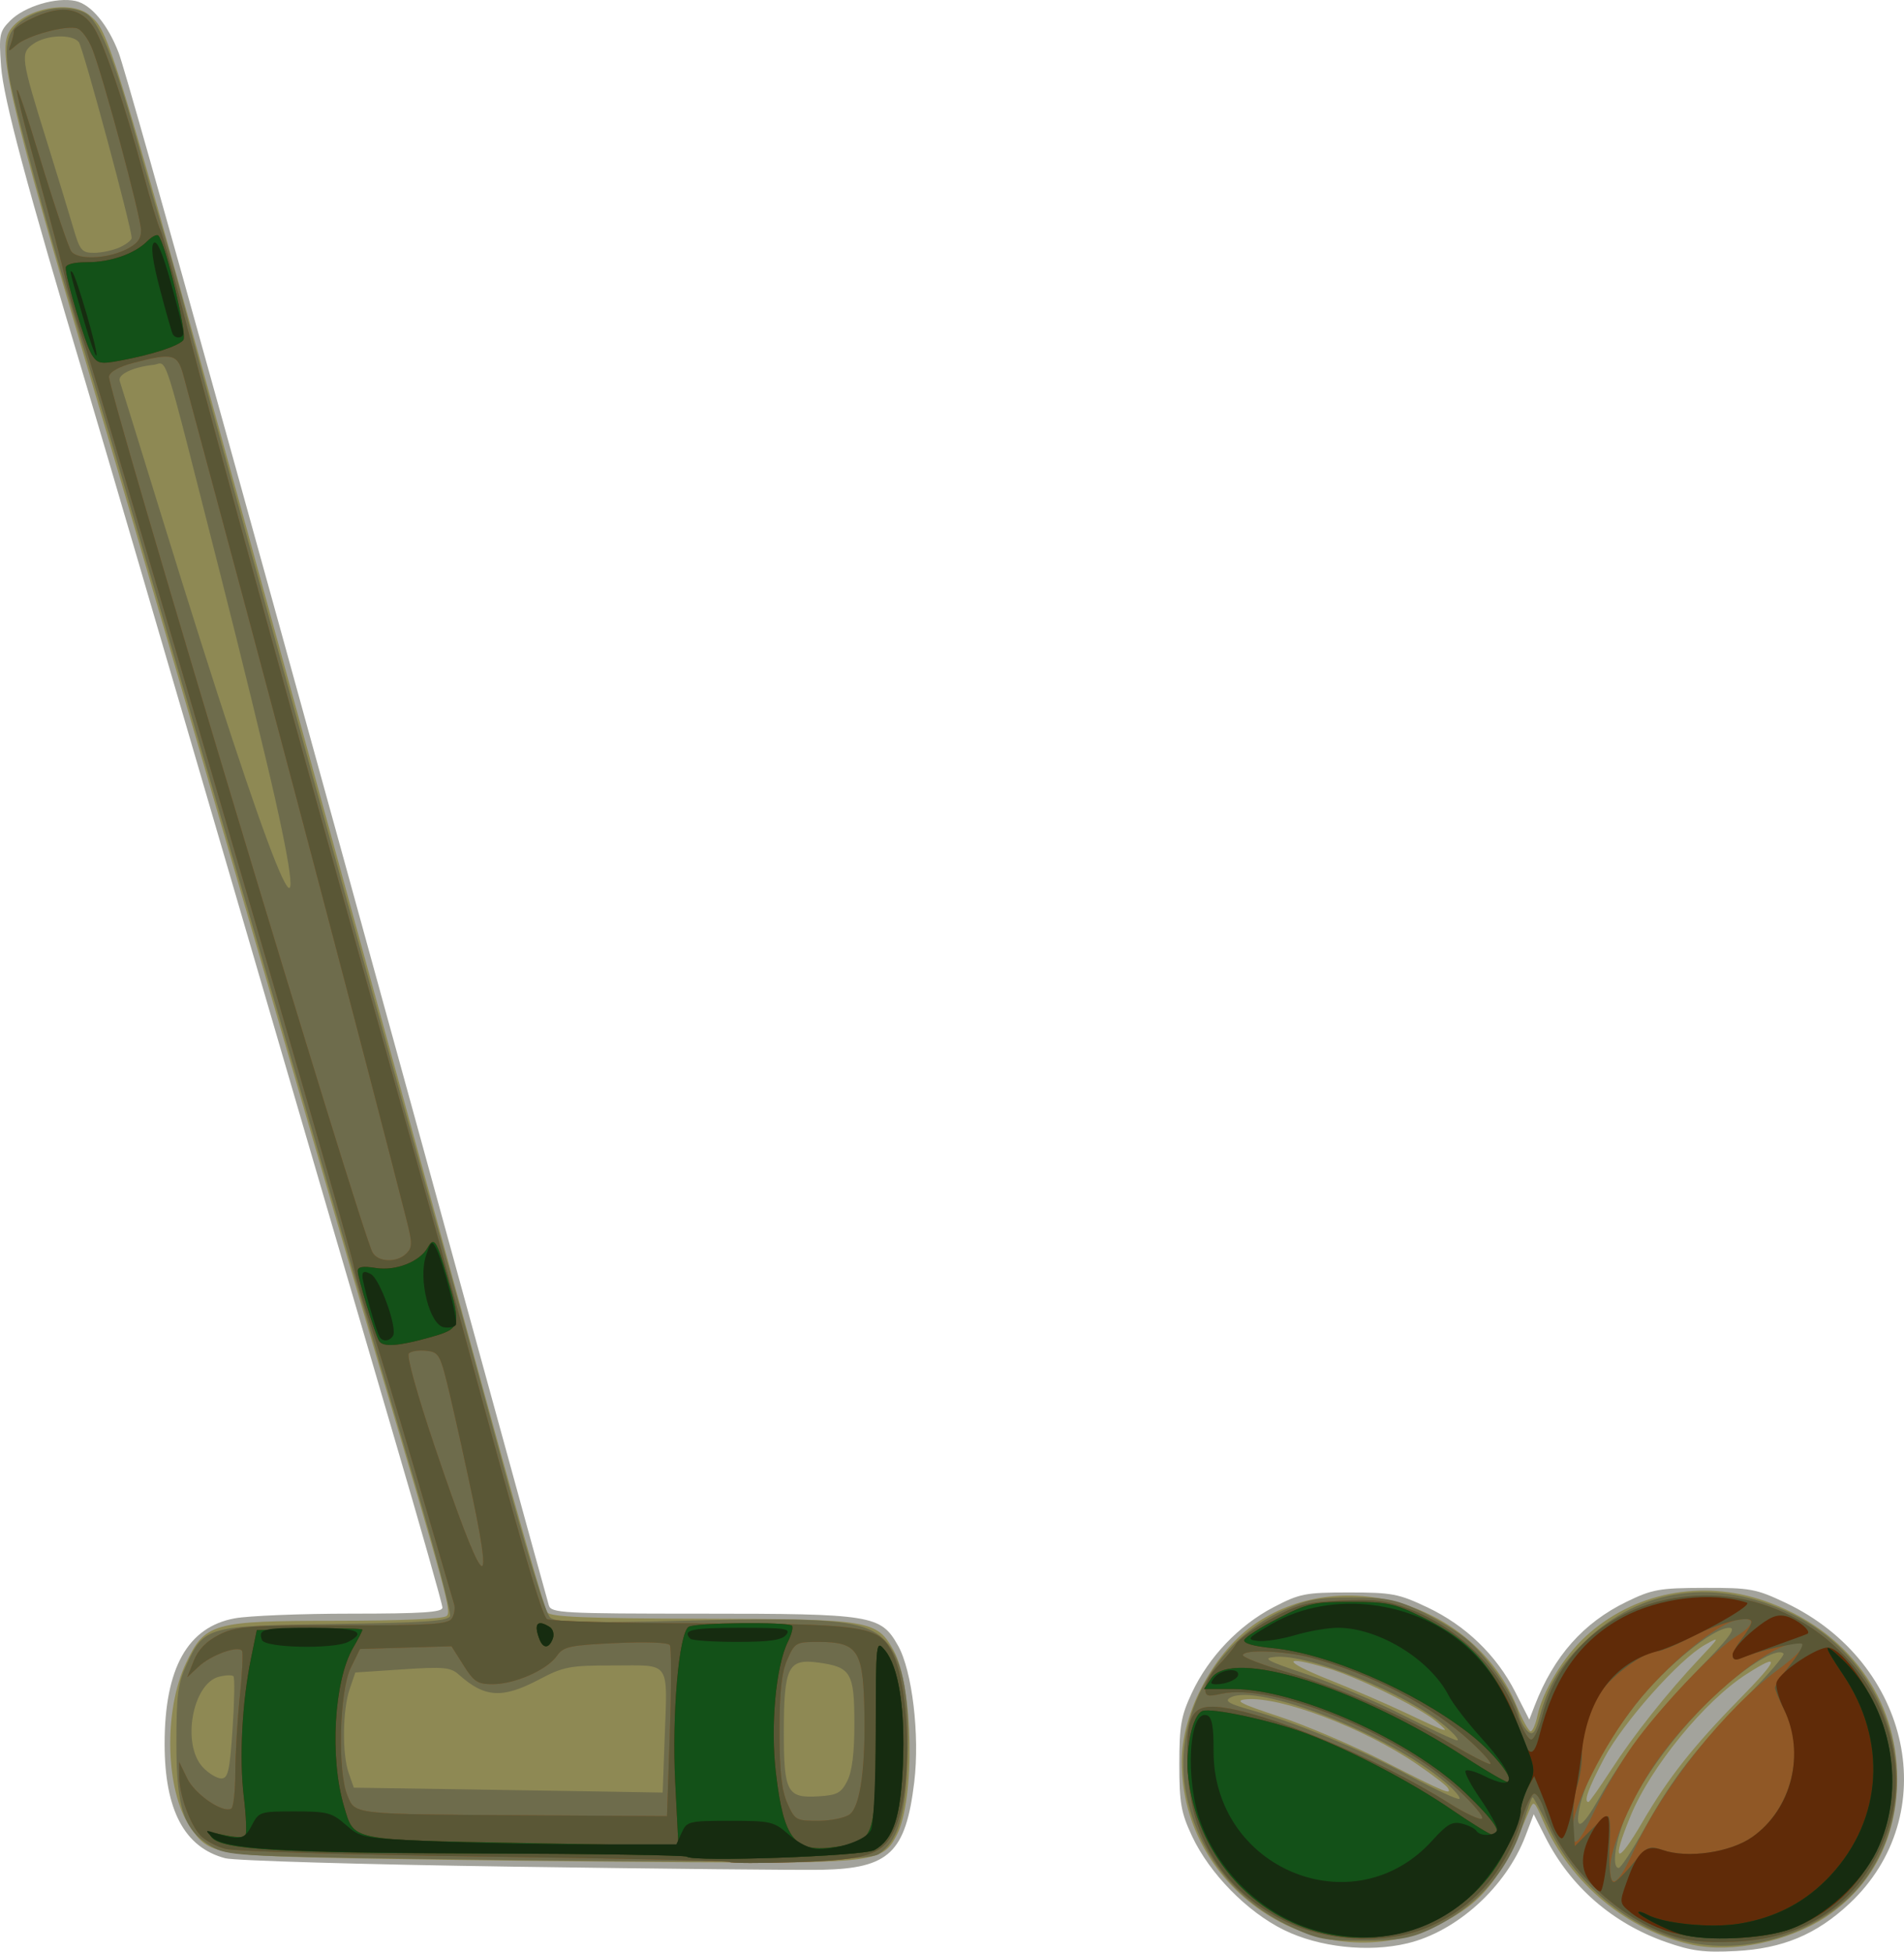 <?xml version="1.0" encoding="UTF-8" standalone="no"?>
<!-- Created with Inkscape (http://www.inkscape.org/) -->

<svg
   xmlns:dc="http://purl.org/dc/elements/1.1/"
   xmlns:cc="http://creativecommons.org/ns#"
   xmlns:rdf="http://www.w3.org/1999/02/22-rdf-syntax-ns#"
   xmlns:svg="http://www.w3.org/2000/svg"
   xmlns="http://www.w3.org/2000/svg"
   xmlns:sodipodi="http://sodipodi.sourceforge.net/DTD/sodipodi-0.dtd"
   xmlns:inkscape="http://www.inkscape.org/namespaces/inkscape"
   width="404.358"
   height="414.469"
   id="svg2"
   version="1.1"
   inkscape:version="0.47 r22583"
   sodipodi:docname="New document 1">
  <title
     id="title2848">Croquet Stroke</title>
  <defs
     id="defs4">
    <inkscape:perspective
       sodipodi:type="inkscape:persp3d"
       inkscape:vp_x="0 : 526.18109 : 1"
       inkscape:vp_y="0 : 1000 : 0"
       inkscape:vp_z="744.09448 : 526.18109 : 1"
       inkscape:persp3d-origin="372.04724 : 350.78739 : 1"
       id="perspective10" />
    <inkscape:perspective
       id="perspective2824"
       inkscape:persp3d-origin="0.5 : 0.33333333 : 1"
       inkscape:vp_z="1 : 0.5 : 1"
       inkscape:vp_y="0 : 1000 : 0"
       inkscape:vp_x="0 : 0.5 : 1"
       sodipodi:type="inkscape:persp3d" />
  </defs>
  <sodipodi:namedview
     id="base"
     pagecolor="#ffffff"
     bordercolor="#666666"
     borderopacity="1.0"
     inkscape:pageopacity="0.0"
     inkscape:pageshadow="2"
     inkscape:zoom="0.7"
     inkscape:cx="527.10161"
     inkscape:cy="157.34889"
     inkscape:document-units="px"
     inkscape:current-layer="layer1"
     showgrid="false"
     inkscape:window-width="1280"
     inkscape:window-height="753"
     inkscape:window-x="-4"
     inkscape:window-y="-4"
     inkscape:window-maximized="1" />
  <g
     inkscape:label="Layer 1"
     inkscape:groupmode="layer"
     id="layer1"
     transform="translate(152.102,-275.242)">
    <g
       id="g2830">
      <path
         style="fill:#a3a39c"
         d="m 201.713,687.683 c -11.316,-3.969 -20.264,-11.736 -25.579,-22.201 l -2.515,-4.951 -1.746,4.599 c -4.102,10.805 -14.515,20.284 -25.066,22.815 -8.288,1.988 -18.746,0.856 -26.26,-2.843 -7.811,-3.845 -15.778,-11.984 -19.495,-19.916 -2.335,-4.982 -2.696,-7.024 -2.696,-15.253 0,-8.197 0.365,-10.278 2.66,-15.175 3.568,-7.611 9.973,-14.336 17.303,-18.166 5.599,-2.926 6.761,-3.155 16.037,-3.157 9.162,-0.002 10.562,0.264 16.701,3.172 8.117,3.846 14.667,10.162 18.651,17.99 l 2.971,5.836 1.153,-2.985 c 4.057,-10.501 10.326,-17.581 19.524,-22.048 5.445,-2.644 6.971,-2.916 16.5,-2.941 9.768,-0.025 10.971,0.197 17.259,3.175 26.724,12.659 33.603,45.124 13.537,63.893 -7.017,6.564 -14.169,9.545 -24.14,10.063 -6.711,0.348 -9.332,0.011 -14.799,-1.907 z M -43.143,671.668 c -31.625,-0.458 -59.129,-1.262 -61.119,-1.787 -8.667,-2.284 -12.881,-10.234 -12.881,-24.303 0,-16.065 4.88,-24.8 14.886,-26.649 2.963,-0.547 14.1,-0.995 24.75,-0.995 15.05,0 19.364,-0.285 19.364,-1.278 0,-0.703 -4.688,-17.24 -10.417,-36.75 -5.729,-19.51 -21.506,-73.497 -35.059,-119.972 -13.553,-46.475 -27.063,-92.6 -30.023,-102.5 -12.867,-43.037 -17.734,-61.231 -18.236,-68.169 -0.482,-6.669 -0.343,-7.344 1.993,-9.681 3.001,-3.001 9.773,-5.022 13.837,-4.129 3.287,0.722 6.834,4.981 9.143,10.979 2.016,5.236 32.145,113.879 79.87,288 6.03,22 11.203,40.788 11.495,41.75 0.492,1.619 2.92,1.75 32.444,1.75 36.251,0 38.065,0.296 41.725,6.809 3.004,5.345 4.63,19.05 3.435,28.941 -1.814,15.007 -5.322,18.344 -19.595,18.646 -4.462,0.094 -33.987,-0.204 -65.612,-0.662 z"
         id="path2846" />
      <path
         style="fill:#8e8954"
         d="m 207.357,688.273 c -13.792,-2.955 -25.918,-12.985 -31.701,-26.218 -1.985,-4.544 -2.037,-4.58 -3.063,-2.122 -6.242,14.959 -9.842,19.449 -19.335,24.123 -24.658,12.139 -54.401,-6.828 -54.401,-34.691 0,-10.605 7.02,-23.594 15.955,-29.521 18.851,-12.506 46.301,-3.723 55.159,17.65 1.24,2.992 2.586,5.439 2.991,5.439 0.405,0 1.046,-1.462 1.423,-3.25 1.114,-5.271 5.515,-12.534 10.227,-16.878 10.149,-9.355 24.646,-12.242 38.046,-7.578 17.461,6.078 28.258,20.645 28.158,37.991 -0.072,12.421 -5.415,22.692 -15.156,29.13 -7.899,5.22 -19.882,7.729 -28.302,5.925 z m -10.576,-26.209 c 5.384,-9.219 10.741,-16.003 20.435,-25.88 8.521,-8.682 8.943,-10.116 1.587,-5.399 -8.895,5.703 -20.336,19.7 -24.625,30.125 -4.177,10.152 -2.965,10.689 2.604,1.154 z m -6.791,-10.86 c 4.891,-7.537 11.877,-16.344 18.765,-23.658 4.45,-4.725 4.491,-4.825 1.246,-3 -5.499,3.092 -17.467,16.573 -21.461,24.174 -3.333,6.343 -4.361,9.214 -3.299,9.214 0.21,0 2.348,-3.028 4.75,-6.729 z m -34.636,3.725 c -0.342,-0.553 -3.333,-2.846 -6.647,-5.097 -11.376,-7.725 -29.018,-14.402 -36.208,-13.704 -2.542,0.247 -1.189,0.946 7.088,3.662 5.627,1.846 15.752,6.18 22.5,9.631 12.81,6.551 14.292,7.166 13.267,5.508 z m -2.497,-14.142 c -3.586,-2.985 -16.586,-9.356 -22.939,-11.242 -9.74,-2.892 -9.774,-1.592 -0.061,2.295 5.225,2.091 12.875,5.405 17,7.366 8.839,4.2 9.29,4.319 6,1.581 z m -225.5,29.193 c -34.116,-0.601 -35.053,-0.765 -39.155,-6.858 -5.173,-7.685 -5.579,-24.592 -0.83,-34.628 4.074,-8.612 5.562,-9.031 32.185,-9.047 13.652,-0.008 22.59,-0.404 23.214,-1.027 1.01,-1.01 0.227,-3.901 -14.894,-54.986 -3.256,-11 -15.671,-53.525 -27.589,-94.5 -11.918,-40.975 -24.332,-83.5 -27.588,-94.5 -22.34,-75.491 -25.385,-87.75 -22.938,-92.322 2.672,-4.992 13.225,-7.16 17.265,-3.546 4.41,3.944 4.015,2.607 47.828,161.868 14.374,52.25 31.122,113.225 37.219,135.5 6.096,22.275 11.522,41.062 12.056,41.75 0.739,0.95 8.558,1.268 32.6,1.326 36.117,0.087 37.351,0.29 40.939,6.727 4.19,7.518 4.615,31.603 0.692,39.189 -3.01,5.821 -4.598,6.029 -44.222,5.803 -19.68,-0.112 -49.732,-0.45 -66.782,-0.75 z"
         id="path2844" />
      <path
         style="fill:#6e6c4c"
         d="m 207.638,687.944 c -12.547,-2.223 -24.754,-11.882 -30.661,-24.261 -1.772,-3.712 -3.391,-6.75 -3.599,-6.75 -0.208,0 -1.067,2.371 -1.91,5.27 -2.973,10.226 -10.155,18.361 -20.28,22.972 -3.812,1.736 -6.726,2.204 -13.829,2.224 -8.003,0.022 -9.72,-0.316 -15.503,-3.052 -11.588,-5.483 -19.416,-15.393 -21.986,-27.833 -3.217,-15.573 5.497,-32.426 20.255,-39.17 5.286,-2.416 7.527,-2.85 14.734,-2.858 7.155,-0.008 9.424,0.42 14.336,2.703 3.21,1.492 7.658,4.155 9.884,5.919 4.319,3.42 10.256,11.889 11.327,16.157 0.357,1.423 1.254,3.089 1.993,3.702 1.071,0.889 1.579,0.239 2.506,-3.203 1.792,-6.655 4.353,-10.907 9.623,-15.976 11.834,-11.383 27.713,-13.546 43.64,-5.944 21.148,10.093 29.108,36.531 16.658,55.327 -7.294,11.012 -23.063,17.277 -37.187,14.775 z m -10.488,-24.397 c 5.888,-10.574 10.745,-16.851 21.536,-27.832 4.712,-4.795 8.302,-8.984 7.978,-9.309 -1.432,-1.432 -8.592,3.083 -15.488,9.766 -8.25,7.996 -15.543,18.216 -18.44,25.84 -1.954,5.142 -2.468,9.922 -1.067,9.922 0.446,0 2.913,-3.774 5.481,-8.386 z m -9.634,-6.415 c 5.375,-9.415 11.891,-17.896 20.704,-26.948 6.944,-7.132 8.531,-9.25 6.931,-9.25 -3.449,0 -13.662,8.338 -19.761,16.132 -6.498,8.305 -11.032,16.675 -12.091,22.324 -0.923,4.919 0.578,4.115 4.216,-2.258 z m -32.659,-3.368 c -11.985,-10.185 -39.943,-21.2 -45.671,-17.995 -1.29,0.722 -0.349,1.294 4.258,2.589 9.858,2.77 23.38,8.372 33.912,14.05 5.489,2.959 10.21,5.144 10.491,4.855 0.281,-0.289 -1.065,-1.863 -2.99,-3.499 z m 0.041,-11.869 c -8.044,-6.876 -29.077,-15.465 -36.197,-14.782 -2.854,0.274 -1.893,0.806 6.646,3.679 5.49,1.848 14.713,5.762 20.496,8.698 5.783,2.937 10.964,5.344 11.514,5.35 0.55,0.006 -0.557,-1.32 -2.459,-2.946 z m -218.541,28.116 c -37.788,-0.546 -40.194,-0.69 -43.5,-2.606 -5.92,-3.43 -7.5,-8.06 -7.5,-21.972 0,-10.181 0.327,-12.707 2.156,-16.666 3.758,-8.13 4.34,-8.289 31.603,-8.65 18.734,-0.248 23.964,-0.602 24.366,-1.649 0.281,-0.733 -3.188,-13.866 -7.71,-29.184 -4.522,-15.318 -9.779,-33.251 -11.683,-39.85 -5.431,-18.829 -49.083,-168.746 -52.702,-181 -1.787,-6.05 -5.074,-17.075 -7.304,-24.5 -6.716,-22.364 -13.239,-46.439 -14.264,-52.649 -0.668,-4.045 -0.628,-6.678 0.128,-8.531 1.929,-4.723 11.062,-7.415 16.068,-4.735 2.864,1.533 6.034,9.29 10.833,26.509 2.285,8.198 5.005,17.606 6.046,20.906 1.04,3.3 3.285,11.4 4.988,18 3.563,13.805 49.565,180.977 53.936,196 1.6,5.5 7.048,25.3 12.107,44 5.641,20.852 9.823,34.515 10.815,35.332 1.304,1.074 6.843,1.202 28.617,0.661 31.853,-0.792 38.605,-0.096 42.662,4.395 3.729,4.129 5.174,12.148 4.609,25.586 -0.495,11.783 -2.103,16.929 -6.121,19.599 -2.505,1.664 -31.83,1.965 -98.15,1.006 z m 91.492,-16.578 c 1.022,-2.033 1.504,-5.974 1.495,-12.227 -0.015,-10.75 -0.718,-11.931 -7.66,-12.883 -6.412,-0.879 -7.31,0.924 -7.319,14.707 -0.009,12.836 0.694,14.138 7.397,13.702 3.95,-0.257 4.787,-0.711 6.088,-3.298 z m -38.809,-8.75 c 0.611,-16.993 1.455,-15.75 -10.698,-15.75 -9.49,0 -10.721,0.231 -15.985,3 -7.786,4.096 -11.516,3.867 -17,-1.04 -1.756,-1.572 -3.218,-1.709 -12,-1.125 l -10,0.665 -1.194,3.5 c -1.518,4.452 -1.631,13.77 -0.216,17.83 l 1.091,3.128 19.659,0.293 c 10.813,0.161 25.572,0.396 32.799,0.521 l 13.139,0.228 0.404,-11.25 z m -91.746,-2.344 c 0.39,-5.826 0.473,-10.83 0.183,-11.12 -0.29,-0.29 -1.664,-0.241 -3.055,0.108 -5.67,1.423 -7.993,14.392 -3.444,19.234 1.225,1.304 2.988,2.372 3.917,2.372 1.435,0 1.796,-1.596 2.399,-10.594 z m 9.011,-197.556 c -2.016,-8.993 -7.272,-30.526 -11.682,-47.851 -12.616,-49.568 -11.007,-44.547 -14.16,-44.203 -4.352,0.475 -7.604,2.033 -7.139,3.421 0.236,0.705 4.318,13.882 9.071,29.282 23.26,75.363 32.814,99.077 23.909,59.351 z M -126.69,327.773 c 1.401,-0.638 2.547,-1.537 2.547,-1.997 0,-2.207 -10.335,-40.501 -11.225,-41.593 -1.437,-1.762 -6.897,-1.553 -9.641,0.369 -2.821,1.976 -2.684,2.967 2.887,20.823 2.201,7.056 4.704,15.244 5.562,18.194 1.42,4.884 1.817,5.364 4.441,5.364 1.585,0 4.028,-0.522 5.429,-1.161 z"
         id="path2842" />
      <path
         style="fill:#905826"
         d="m 202.16,686.079 c -11.64,-4.098 -22.77,-15.294 -26.291,-26.447 -0.66,-2.091 -1.664,-3.647 -2.231,-3.458 -0.567,0.189 -1.814,2.873 -2.77,5.965 -3.396,10.977 -10.782,19.065 -20.862,22.846 -8.69,3.26 -20.493,2.534 -29.295,-1.802 -12.878,-6.344 -19.987,-17.476 -20.595,-32.25 -0.457,-11.107 0.745,-13.626 6.298,-13.191 9.694,0.76 34.107,10.894 49.189,20.419 3.492,2.206 6.666,3.689 7.053,3.297 0.387,-0.393 -1.896,-3.137 -5.072,-6.099 -12.934,-12.061 -39.531,-22.838 -50.346,-20.399 -2.954,0.666 -3.379,0.514 -3.379,-1.209 0,-1.084 1.238,-3.236 2.75,-4.781 1.512,-1.545 3.236,-3.628 3.83,-4.627 0.594,-1 3.948,-3.391 7.454,-5.315 5.579,-3.061 7.44,-3.547 14.92,-3.892 7.004,-0.323 9.589,-7.4e-4 14.328,1.786 10.61,4 19.454,12.816 23.141,23.068 0.996,2.768 2.298,4.871 2.895,4.672 0.597,-0.199 1.62,-2.457 2.273,-5.019 3.762,-14.748 16.303,-24.57 32.575,-25.512 19.238,-1.114 37.183,12.306 41.568,31.085 1.905,8.159 1.027,15.597 -2.759,23.361 -5.828,11.952 -16.558,18.548 -30.976,19.042 -6.274,0.215 -9.861,-0.188 -13.698,-1.539 z M 194.815,668.367 c 6.132,-13.525 19.453,-30.241 30.746,-38.584 5.869,-4.335 6.87,-6.455 2.546,-5.387 -7.331,1.811 -22.404,15.471 -29.745,26.956 -4.687,7.335 -8.505,16.564 -8.505,20.562 0,4.792 1.741,3.546 4.958,-3.547 z m -8.037,-9.078 c 1.71,-3.653 5.212,-9.615 7.783,-13.249 5.589,-7.898 17.454,-20.423 22.02,-23.245 4.187,-2.588 4.273,-4.311 0.173,-3.491 -4.49,0.898 -15.071,9.724 -21.564,17.987 -6.666,8.484 -13.334,21.685 -13.334,26.398 0,4.57 1.243,3.459 4.921,-4.401 z m -26.52,-14.144 c -8.359,-7.725 -21.052,-14.407 -33.901,-17.849 -5.572,-1.493 -14.5,-1.818 -14.5,-0.529 0,0.459 4.323,2.111 9.606,3.671 10.918,3.224 24.622,9.24 34.894,15.317 3.85,2.278 7.45,4.133 8,4.121 0.55,-0.011 -1.295,-2.141 -4.099,-4.732 z M 2.857,670.676 c -0.275,-0.26 -23.675,-0.778 -52,-1.149 -28.325,-0.372 -53.116,-1.105 -55.091,-1.63 -1.975,-0.525 -4.38,-1.827 -5.345,-2.893 -2.258,-2.495 -4.477,-8.734 -4.472,-12.57 l 0.004,-3 1.702,3.5 c 1.65,3.393 7.627,7.474 9.369,6.397 0.458,-0.283 0.841,-3.751 0.851,-7.706 0.01,-3.955 0.44,-11.204 0.956,-16.108 0.516,-4.904 0.727,-9.259 0.469,-9.676 -0.762,-1.233 -6.565,0.861 -9.199,3.32 l -2.436,2.274 1.391,-3.5 c 0.945,-2.378 2.659,-4.141 5.346,-5.5 3.603,-1.822 5.94,-2 26.241,-2 18.724,0 22.436,-0.24 23.227,-1.5 0.518,-0.825 0.732,-2.175 0.476,-3 -0.256,-0.825 -3.82,-12.975 -7.922,-27 -4.101,-14.025 -8.589,-28.788 -9.972,-32.807 -1.384,-4.019 -2.978,-9.644 -3.543,-12.5 -1.187,-5.998 -53.712,-185.694 -57.348,-196.193 -1.333,-3.85 -2.983,-9.475 -3.666,-12.5 -0.683,-3.025 -3.217,-12.7 -5.632,-21.5 -6.42,-23.397 -6.337,-25.818 0.155,-4.5 3.098,10.175 6.094,19.062 6.658,19.75 1.432,1.747 7.328,1.558 11.379,-0.364 2.548,-1.209 3.401,-2.249 3.401,-4.147 0,-2.88 -8.278,-33.576 -10.469,-38.819 -0.792,-1.896 -2.144,-3.718 -3.004,-4.048 -2.167,-0.832 -10.62,1.423 -12.946,3.453 -1.808,1.577 -1.881,1.568 -1.25,-0.157 0.368,-1.007 0.67,-2.27 0.67,-2.806 0,-0.536 2.047,-1.88 4.549,-2.987 5.889,-2.605 9.908,-1.812 12.52,2.47 2.24,3.672 6.699,16.913 10.493,31.155 1.465,5.5 3.057,10.748 3.539,11.661 0.481,0.914 3.091,10.364 5.8,21 4.593,18.033 24.48,90.384 44.622,162.339 4.773,17.05 10.625,38.2 13.005,47 13.362,49.413 17.565,63.941 18.705,64.665 0.697,0.443 15.218,0.846 32.268,0.897 34.423,0.102 37.791,0.559 40.69,5.524 4.054,6.941 4.749,28.528 1.205,37.387 -2.49,6.223 -5.432,7.297 -21.394,7.81 -7.425,0.239 -13.725,0.221 -14,-0.04 z m 25.476,-10.101 c 2.33,-1.704 3.484,-10.473 3.101,-23.56 -0.332,-11.336 -1.631,-13.081 -9.739,-13.081 -4.748,0 -5.005,0.146 -6.593,3.75 -1.224,2.777 -1.653,6.733 -1.653,15.25 0,8.517 0.429,12.473 1.653,15.25 1.584,3.592 1.858,3.75 6.513,3.75 2.673,0 5.696,-0.611 6.718,-1.359 z M -9.847,643.26 c 0.334,-9.72 0.34,-18.106 0.013,-18.635 -0.354,-0.573 -5.014,-0.752 -11.526,-0.443 -9.855,0.467 -11.085,0.737 -12.49,2.743 -2.063,2.946 -8.874,5.959 -13.531,5.987 -3.288,0.019 -4.044,-0.463 -6.285,-4.014 l -2.548,-4.036 -9.715,0.286 -9.715,0.286 -1.964,4 c -2.426,4.941 -2.858,22.051 -0.686,27.197 1.686,3.994 0.806,3.9 38.745,4.128 l 29.095,0.175 0.607,-17.673 z m -41.78,-49.474 c -1.42,-6.794 -3.589,-16.628 -4.819,-21.853 -2.139,-9.083 -2.362,-9.514 -5.089,-9.828 -1.569,-0.18 -3.252,0.072 -3.741,0.561 -0.519,0.519 1.81,8.877 5.592,20.07 9.858,29.175 12.644,32.997 8.057,11.05 z m -14.177,-52.334 c 1.306,-1.306 1.308,-2.164 0.014,-7.25 -8.341,-32.784 -26.169,-100.472 -39.841,-151.269 -3.479,-12.925 -6.834,-25.413 -7.457,-27.75 -1.284,-4.825 -2.205,-5.08 -10.553,-2.916 -3.137,0.813 -5.117,1.907 -5.315,2.937 -0.441,2.292 53.351,181.089 55.953,185.979 1.137,2.136 5.181,2.287 7.199,0.269 z"
         id="path2840" />
      <path
         style="fill:#5a5736"
         d="m 202.16,686.079 c -11.64,-4.098 -22.77,-15.294 -26.291,-26.447 -0.66,-2.091 -1.664,-3.647 -2.231,-3.458 -0.567,0.189 -1.814,2.873 -2.77,5.965 -3.396,10.977 -10.782,19.065 -20.862,22.846 -8.69,3.26 -20.493,2.534 -29.295,-1.802 -12.878,-6.344 -19.987,-17.476 -20.595,-32.25 -0.457,-11.107 0.745,-13.626 6.298,-13.191 9.694,0.76 34.107,10.894 49.189,20.419 3.492,2.206 6.666,3.689 7.053,3.297 0.387,-0.393 -1.896,-3.137 -5.072,-6.099 -12.934,-12.061 -39.531,-22.838 -50.346,-20.399 -2.954,0.666 -3.379,0.514 -3.379,-1.209 0,-1.084 1.238,-3.236 2.75,-4.781 1.512,-1.545 3.236,-3.628 3.83,-4.627 0.594,-1 3.948,-3.391 7.454,-5.315 5.579,-3.061 7.44,-3.547 14.92,-3.892 7.004,-0.323 9.589,-7.4e-4 14.328,1.786 10.61,4 19.454,12.816 23.141,23.068 0.996,2.768 2.298,4.871 2.895,4.672 0.597,-0.199 1.62,-2.457 2.273,-5.019 3.762,-14.748 16.303,-24.57 32.575,-25.512 19.238,-1.114 37.183,12.306 41.568,31.085 1.905,8.159 1.027,15.597 -2.759,23.361 -5.828,11.952 -16.558,18.548 -30.976,19.042 -6.274,0.215 -9.861,-0.188 -13.698,-1.539 z m -7.479,-15.08 c 3.039,-3.675 3.453,-3.865 6.268,-2.884 5.343,1.862 14.392,0.56 19.086,-2.746 8.301,-5.847 11.378,-17.998 6.822,-26.936 -1.1,-2.158 -2,-4.304 -2,-4.77 0,-0.466 1.425,-2.621 3.167,-4.788 1.742,-2.168 2.907,-4.201 2.589,-4.519 -0.561,-0.561 -9.467,1.521 -13.006,3.04 -2.381,1.022 -2.261,-0.998 0.25,-4.19 1.1,-1.398 2,-2.982 2,-3.519 0,-1.612 -7.018,0.189 -12.981,3.333 -3.035,1.6 -6.216,2.91 -7.069,2.911 -2.507,0.003 -9.35,4.912 -11.768,8.442 -2.696,3.935 -4.182,8.786 -4.182,13.655 0,1.984 -0.477,4.975 -1.059,6.646 -0.583,1.671 -0.92,5.195 -0.75,7.832 l 0.309,4.793 3.173,-3.182 c 1.745,-1.75 3.473,-3.182 3.84,-3.182 0.367,0 0.566,1.913 0.443,4.25 -0.336,6.363 -0.048,9.75 0.829,9.75 0.432,0 2.249,-1.77 4.039,-3.934 z m -34.423,-25.854 c -8.359,-7.725 -21.052,-14.407 -33.901,-17.849 -5.572,-1.493 -14.5,-1.818 -14.5,-0.529 0,0.459 4.323,2.111 9.606,3.671 10.918,3.224 24.622,9.24 34.894,15.317 3.85,2.278 7.45,4.133 8,4.121 0.55,-0.011 -1.295,-2.141 -4.099,-4.732 z M 2.857,670.676 c -0.275,-0.26 -23.675,-0.778 -52,-1.149 -28.325,-0.372 -53.116,-1.105 -55.091,-1.63 -1.975,-0.525 -4.38,-1.827 -5.345,-2.893 -2.258,-2.495 -4.477,-8.734 -4.472,-12.57 l 0.004,-3 1.702,3.5 c 1.65,3.393 7.627,7.474 9.369,6.397 0.458,-0.283 0.841,-3.751 0.851,-7.706 0.01,-3.955 0.44,-11.204 0.956,-16.108 0.516,-4.904 0.727,-9.259 0.469,-9.676 -0.762,-1.233 -6.565,0.861 -9.199,3.32 l -2.436,2.274 1.391,-3.5 c 0.945,-2.378 2.659,-4.141 5.346,-5.5 3.603,-1.822 5.94,-2 26.241,-2 18.724,0 22.436,-0.24 23.227,-1.5 0.518,-0.825 0.732,-2.175 0.476,-3 -0.256,-0.825 -3.82,-12.975 -7.922,-27 -4.101,-14.025 -8.589,-28.788 -9.972,-32.807 -1.384,-4.019 -2.978,-9.644 -3.543,-12.5 -1.187,-5.998 -53.712,-185.694 -57.348,-196.193 -1.333,-3.85 -2.983,-9.475 -3.666,-12.5 -0.683,-3.025 -3.217,-12.7 -5.632,-21.5 -6.42,-23.397 -6.337,-25.818 0.155,-4.5 3.098,10.175 6.094,19.062 6.658,19.75 1.432,1.747 7.328,1.558 11.379,-0.364 2.548,-1.209 3.401,-2.249 3.401,-4.147 0,-2.88 -8.278,-33.576 -10.469,-38.819 -0.792,-1.896 -2.144,-3.718 -3.004,-4.048 -2.167,-0.832 -10.62,1.423 -12.946,3.453 -1.808,1.577 -1.881,1.568 -1.25,-0.157 0.368,-1.007 0.67,-2.27 0.67,-2.806 0,-0.536 2.047,-1.88 4.549,-2.987 5.889,-2.605 9.908,-1.812 12.52,2.47 2.24,3.672 6.699,16.913 10.493,31.155 1.465,5.5 3.057,10.748 3.539,11.661 0.481,0.914 3.091,10.364 5.8,21 4.593,18.033 24.48,90.384 44.622,162.339 4.773,17.05 10.625,38.2 13.005,47 13.362,49.413 17.565,63.941 18.705,64.665 0.697,0.443 15.218,0.846 32.268,0.897 34.423,0.102 37.791,0.559 40.69,5.524 4.054,6.941 4.749,28.528 1.205,37.387 -2.49,6.223 -5.432,7.297 -21.394,7.81 -7.425,0.239 -13.725,0.221 -14,-0.04 z m 25.476,-10.101 c 2.33,-1.704 3.484,-10.473 3.101,-23.56 -0.332,-11.336 -1.631,-13.081 -9.739,-13.081 -4.748,0 -5.005,0.146 -6.593,3.75 -1.224,2.777 -1.653,6.733 -1.653,15.25 0,8.517 0.429,12.473 1.653,15.25 1.584,3.592 1.858,3.75 6.513,3.75 2.673,0 5.696,-0.611 6.718,-1.359 z M -9.847,643.26 c 0.334,-9.72 0.34,-18.106 0.013,-18.635 -0.354,-0.573 -5.014,-0.752 -11.526,-0.443 -9.855,0.467 -11.085,0.737 -12.49,2.743 -2.063,2.946 -8.874,5.959 -13.531,5.987 -3.288,0.019 -4.044,-0.463 -6.285,-4.014 l -2.548,-4.036 -9.715,0.286 -9.715,0.286 -1.964,4 c -2.426,4.941 -2.858,22.051 -0.686,27.197 1.686,3.994 0.806,3.9 38.745,4.128 l 29.095,0.175 0.607,-17.673 z m -41.78,-49.474 c -1.42,-6.794 -3.589,-16.628 -4.819,-21.853 -2.139,-9.083 -2.362,-9.514 -5.089,-9.828 -1.569,-0.18 -3.252,0.072 -3.741,0.561 -0.519,0.519 1.81,8.877 5.592,20.07 9.858,29.175 12.644,32.997 8.057,11.05 z m -14.177,-52.334 c 1.306,-1.306 1.308,-2.164 0.014,-7.25 -8.341,-32.784 -26.169,-100.472 -39.841,-151.269 -3.479,-12.925 -6.834,-25.413 -7.457,-27.75 -1.284,-4.825 -2.205,-5.08 -10.553,-2.916 -3.137,0.813 -5.117,1.907 -5.315,2.937 -0.441,2.292 53.351,181.089 55.953,185.979 1.137,2.136 5.181,2.287 7.199,0.269 z"
         id="path2838" />
      <path
         style="fill:#602b08"
         d="m 127.633,685.454 c -14.676,-4.04 -25.529,-17.039 -27.377,-32.791 -0.686,-5.851 0.896,-13.245 3.008,-14.055 1.935,-0.743 14.783,2.038 22.037,4.77 9.471,3.567 22.323,10.299 30.886,16.179 4.306,2.957 8.244,5.377 8.75,5.377 2.333,0 0.373,-3 -5.874,-8.987 -11.756,-11.269 -35.857,-22.013 -49.379,-22.013 l -6.07,0 1.515,-2.25 c 4.372,-6.491 30.814,1.732 54.017,16.799 4.834,3.139 8.98,5.516 9.213,5.283 1.016,-1.016 -3.605,-6.667 -8.585,-10.498 -11.859,-9.122 -29.815,-16.884 -41.701,-18.025 -3.901,-0.375 -6.149,-1.022 -5.928,-1.706 0.196,-0.606 3.428,-2.677 7.183,-4.602 6.245,-3.201 7.562,-3.5 15.449,-3.5 7.711,0 9.321,0.344 15.243,3.259 10.451,5.145 17.022,12.887 20.774,24.477 1.719,5.309 2.811,5.456 4.052,0.544 3.096,-12.248 8.646,-20.097 17.663,-24.981 7.7,-4.17 18.978,-5.519 26.348,-3.15 1.731,0.556 -13.548,8.841 -19.119,10.367 -8.937,2.448 -14.47,9.717 -15.848,20.82 -1.33,10.72 -3.316,19.236 -4.401,18.875 -0.554,-0.185 -1.431,-1.657 -1.949,-3.273 -0.518,-1.616 -1.589,-4.513 -2.379,-6.438 l -1.437,-3.5 -1.398,2.5 c -0.769,1.375 -1.414,3.4 -1.434,4.5 -0.02,1.1 -1.318,4.71 -2.885,8.022 -7.064,14.931 -24.033,22.496 -40.373,17.998 z m 74.114,-0.184 c -2.536,-0.847 -5.82,-2.506 -7.297,-3.688 -2.682,-2.145 -2.684,-2.157 -1.113,-6.599 2.338,-6.613 4.022,-8.12 7.656,-6.853 5.304,1.849 14.363,0.535 19.043,-2.761 8.394,-5.912 11.307,-17.671 6.722,-27.141 -1.155,-2.385 -1.851,-4.984 -1.547,-5.776 0.9,-2.345 8.897,-7.628 11.068,-7.312 3.17,0.462 9.4,9.567 11.727,17.141 5.517,17.95 -3.002,36.337 -19.736,42.598 -6.702,2.507 -19.616,2.698 -26.525,0.391 z m -16.479,-10.833 c -1.114,-1.7 -1.433,-3.533 -1.001,-5.75 0.689,-3.535 4.072,-8.606 5.074,-7.604 0.903,0.903 -0.605,15.85 -1.599,15.85 -0.461,0 -1.575,-1.123 -2.474,-2.496 z M -6.208,669.539 c -0.311,-0.313 -20.111,-0.615 -44,-0.671 -42.699,-0.1 -54.772,-0.828 -56.934,-3.434 -0.882,-1.062 -0.371,-1.148 2.706,-0.454 2.086,0.47 4.073,0.54 4.417,0.154 0.344,-0.385 0.213,-4.076 -0.291,-8.201 -1.005,-8.234 -0.391,-20.189 1.517,-29.5 l 1.229,-6 11.211,-0.283 c 6.166,-0.156 11.211,-0.069 11.211,0.193 0,0.262 -0.872,1.964 -1.938,3.783 -4.101,6.999 -5.048,23.449 -1.945,33.803 2.185,7.293 0.899,7.031 37.828,7.713 l 33.181,0.612 -0.682,-13.41 c -0.734,-14.443 0.76,-31.785 2.853,-33.115 1.375,-0.874 21.079,-1.086 21.93,-0.235 0.308,0.308 -0.069,1.822 -0.838,3.363 -2.576,5.163 -3.752,17.891 -2.575,27.852 1.693,14.321 3.951,17.087 12.857,15.751 8.156,-1.223 8.324,-1.713 8.362,-24.277 0.033,-19.547 0.053,-19.727 1.936,-17.469 2.911,3.491 4.322,12.426 3.822,24.2 -0.48,11.31 -2.019,15.945 -6.051,18.227 -2.289,1.295 -38.64,2.571 -39.805,1.397 z m 222.065,-42.932 c 0,-0.847 1.982,-3.164 4.405,-5.15 3.452,-2.829 4.958,-3.471 6.959,-2.969 2.322,0.583 5.476,3.173 4.528,3.719 -0.216,0.124 -3.092,1.188 -6.393,2.364 -3.3,1.176 -6.787,2.461 -7.75,2.857 -1.22,0.501 -1.75,0.253 -1.75,-0.821 z m -253.393,-3.256 c -1.26,-3.283 -0.45,-4.24 2.177,-2.573 0.708,0.449 0.996,1.564 0.643,2.485 -0.807,2.104 -2.032,2.142 -2.82,0.088 z m -34.044,-63.316 c -0.843,-1.364 -4.535,-13.426 -4.55,-14.864 -0.009,-0.905 1.076,-1.088 3.836,-0.646 4.243,0.679 9.343,-1.326 11.026,-4.334 1.344,-2.402 1.893,-1.562 4.157,6.354 3.017,10.55 2.925,10.856 -3.848,12.756 -6.534,1.833 -9.802,2.059 -10.621,0.734 z m -61.027,-209.471 c -1.328,-2.09 -5.536,-16.11 -5.536,-18.445 0,-0.74 1.703,-1.186 4.532,-1.186 5.009,0 10.109,-1.784 12.805,-4.48 0.967,-0.967 2.014,-1.502 2.326,-1.19 1.499,1.499 6.202,21.127 5.317,22.193 -1.082,1.303 -6.565,3.086 -13.448,4.372 -4.16,0.777 -4.784,0.646 -5.997,-1.264 z"
         id="path2836" />
      <path
         style="fill:#135118"
         d="m 127.633,685.454 c -14.676,-4.04 -25.529,-17.039 -27.377,-32.791 -0.686,-5.851 0.896,-13.245 3.008,-14.055 1.935,-0.743 14.783,2.038 22.037,4.77 9.471,3.567 22.323,10.299 30.886,16.179 4.306,2.957 8.244,5.377 8.75,5.377 2.333,0 0.373,-3 -5.874,-8.987 -11.756,-11.269 -35.857,-22.013 -49.379,-22.013 l -6.07,0 1.515,-2.25 c 4.372,-6.491 30.814,1.732 54.017,16.799 4.834,3.139 8.98,5.516 9.213,5.283 1.016,-1.016 -3.605,-6.667 -8.585,-10.498 -11.859,-9.122 -29.815,-16.884 -41.701,-18.025 -3.901,-0.375 -6.149,-1.022 -5.928,-1.706 0.196,-0.606 3.428,-2.677 7.183,-4.602 6.245,-3.201 7.562,-3.5 15.449,-3.5 7.711,0 9.321,0.344 15.243,3.259 10.922,5.377 15.43,10.79 21.339,25.624 2.638,6.623 2.681,7.011 1.12,10.284 -0.892,1.871 -1.622,4.173 -1.623,5.117 -4.3e-4,0.944 -1.283,4.426 -2.85,7.738 -7.064,14.931 -24.033,22.496 -40.373,17.998 z m 77.218,0.545 c -3.185,-0.969 -8.994,-3.957 -8.994,-4.627 0,-0.28 0.842,-0.059 1.87,0.491 3.57,1.91 13.464,2.888 19.492,1.926 7.823,-1.249 14.3,-4.68 19.517,-10.341 10.992,-11.924 12.017,-28.552 2.623,-42.512 -4.318,-6.417 -4.411,-7.234 -0.389,-3.44 10.721,10.114 13.929,27.654 7.473,40.851 -3.386,6.92 -11.003,13.85 -18.172,16.532 -5.679,2.125 -18.155,2.721 -23.421,1.119 z M -6.208,669.539 c -0.311,-0.313 -20.111,-0.615 -44,-0.671 -42.699,-0.1 -54.772,-0.828 -56.934,-3.434 -0.882,-1.062 -0.371,-1.148 2.706,-0.454 2.086,0.47 4.073,0.54 4.417,0.154 0.344,-0.385 0.213,-4.076 -0.291,-8.201 -1.005,-8.234 -0.391,-20.189 1.517,-29.5 l 1.229,-6 11.211,-0.283 c 6.166,-0.156 11.211,-0.069 11.211,0.193 0,0.262 -0.872,1.964 -1.938,3.783 -4.101,6.999 -5.048,23.449 -1.945,33.803 2.185,7.293 0.899,7.031 37.828,7.713 l 33.181,0.612 -0.682,-13.41 c -0.734,-14.443 0.76,-31.785 2.853,-33.115 1.375,-0.874 21.079,-1.086 21.93,-0.235 0.308,0.308 -0.069,1.822 -0.838,3.363 -2.576,5.163 -3.752,17.891 -2.575,27.852 1.693,14.321 3.951,17.087 12.857,15.751 8.156,-1.223 8.324,-1.713 8.362,-24.277 0.033,-19.547 0.053,-19.727 1.936,-17.469 2.911,3.491 4.322,12.426 3.822,24.2 -0.48,11.31 -2.019,15.945 -6.051,18.227 -2.289,1.295 -38.64,2.571 -39.805,1.397 z m -31.328,-46.187 c -1.26,-3.283 -0.45,-4.24 2.177,-2.573 0.708,0.449 0.996,1.564 0.643,2.485 -0.807,2.104 -2.032,2.142 -2.82,0.088 z m -34.044,-63.316 c -0.843,-1.364 -4.535,-13.426 -4.55,-14.864 -0.009,-0.905 1.076,-1.088 3.836,-0.646 4.243,0.679 9.343,-1.326 11.026,-4.334 1.344,-2.402 1.893,-1.562 4.157,6.354 3.017,10.55 2.925,10.856 -3.848,12.756 -6.534,1.833 -9.802,2.059 -10.621,0.734 z m -61.027,-209.471 c -1.328,-2.09 -5.536,-16.11 -5.536,-18.445 0,-0.74 1.703,-1.186 4.532,-1.186 5.009,0 10.109,-1.784 12.805,-4.48 0.967,-0.967 2.014,-1.502 2.326,-1.19 1.499,1.499 6.202,21.127 5.317,22.193 -1.082,1.303 -6.565,3.086 -13.448,4.372 -4.16,0.777 -4.784,0.646 -5.997,-1.264 z"
         id="path2834" />
      <path
         style="fill:#162c10"
         d="m 127.857,685.348 c -11.033,-2.916 -20.79,-11.891 -24.916,-22.92 -3.447,-9.212 -2.562,-24.383 1.335,-22.887 1.005,0.386 1.377,2.435 1.346,7.418 -0.158,25.23 29.86,37.57 46.497,19.115 3.092,-3.43 4.207,-4.061 6.259,-3.546 1.374,0.345 2.745,1.027 3.047,1.516 0.834,1.349 4.432,1.063 4.432,-0.352 0,-0.683 -1.638,-3.62 -3.64,-6.527 -2.002,-2.907 -3.38,-5.545 -3.062,-5.863 0.318,-0.318 2.025,0.144 3.794,1.027 7.397,3.69 7.18,0.459 -0.543,-8.087 -2.887,-3.195 -5.961,-7.19 -6.832,-8.879 -3.988,-7.738 -14.92,-14.429 -23.573,-14.429 -2.08,0 -6.144,0.702 -9.033,1.56 -2.889,0.858 -6.458,1.416 -7.931,1.241 -2.479,-0.294 -2.268,-0.559 2.816,-3.535 12.867,-7.532 31.227,-5.125 42.337,5.552 4.583,4.404 7.544,9.315 11.195,18.566 2.612,6.618 2.654,7.014 1.095,10.284 -0.892,1.871 -1.622,4.173 -1.623,5.117 -0.002,4.014 -5.863,13.908 -10.946,18.478 -8.669,7.795 -20.032,10.33 -32.053,7.153 z m 76.994,0.651 c -3.185,-0.969 -8.994,-3.957 -8.994,-4.627 0,-0.28 0.842,-0.059 1.87,0.491 3.57,1.91 13.464,2.888 19.492,1.926 7.823,-1.249 14.3,-4.68 19.517,-10.341 10.992,-11.924 12.017,-28.552 2.623,-42.512 -4.318,-6.417 -4.411,-7.234 -0.389,-3.44 10.721,10.114 13.929,27.654 7.473,40.851 -3.386,6.92 -11.003,13.85 -18.172,16.532 -5.679,2.125 -18.155,2.721 -23.421,1.119 z M -6.197,669.55 c -0.305,-0.307 -19.43,-0.622 -42.5,-0.699 -43.848,-0.147 -55.83,-0.86 -58.413,-3.474 -1.335,-1.351 -1.339,-1.49 -0.033,-1.081 5.926,1.859 6.916,1.701 8.494,-1.351 1.524,-2.947 1.719,-3.011 9.149,-3.011 6.913,0 7.881,0.254 10.824,2.837 3.159,2.774 3.576,2.852 18.541,3.5 8.42,0.364 23.491,0.663 33.49,0.663 l 18.18,0 1.139,-2.5 c 1.094,-2.401 1.5,-2.5 10.278,-2.5 8.729,0 9.293,0.135 12.556,3 2.01,1.764 4.535,2.998 6.132,2.994 4.577,-0.009 10.138,-1.981 11.203,-3.972 0.579,-1.081 1.026,-10.161 1.045,-21.206 0.033,-19.12 0.052,-19.293 1.936,-17.035 2.911,3.491 4.322,12.426 3.822,24.2 -0.48,11.31 -2.019,15.945 -6.051,18.227 -2.276,1.288 -38.636,2.575 -39.794,1.408 z m 112.054,-38.117 c 1.346,-1.622 5,-2.066 5,-0.607 0,1.02 -2.427,2.107 -4.704,2.107 -1.256,0 -1.311,-0.277 -0.296,-1.5 z m -202.324,-7.902 c -0.89,-2.319 0.236,-2.598 10.491,-2.598 9.662,0 11.882,0.833 7.899,2.965 -3.047,1.631 -17.736,1.338 -18.39,-0.367 z m 58.931,-0.18 c -1.26,-3.283 -0.45,-4.24 2.177,-2.573 0.708,0.449 0.996,1.564 0.643,2.485 -0.807,2.104 -2.032,2.142 -2.82,0.088 z m 32.06,-0.085 c -1.857,-1.857 0.276,-2.333 10.456,-2.333 9.773,0 10.971,0.182 9.878,1.5 -0.942,1.135 -3.488,1.5 -10.456,1.5 -5.066,0 -9.511,-0.3 -9.878,-0.667 z m -66.002,-64.083 c -0.764,-1.262 -3.664,-11.527 -3.664,-12.967 0,-0.992 0.479,-1.097 1.794,-0.394 1.949,1.043 5.698,11.506 4.701,13.119 -0.725,1.173 -2.191,1.298 -2.83,0.242 z m 13.695,-2.055 c -3.068,-0.438 -5.542,-10.198 -3.854,-15.21 1.07,-3.178 1.252,-3.301 2.189,-1.476 1.438,2.802 4.621,15.099 4.175,16.134 -0.203,0.472 -1.333,0.721 -2.51,0.553 z M -134.137,343.779 c -3.246,-11.165 -3.3,-11.388 -2.617,-10.749 0.85,0.796 5.61,17.238 5.129,17.719 -0.207,0.207 -1.337,-2.929 -2.512,-6.969 z m 18.712,2.404 c -0.22,-0.412 -1.441,-4.708 -2.713,-9.546 -1.555,-5.91 -1.983,-9.126 -1.306,-9.804 0.677,-0.677 1.876,2.122 3.654,8.532 1.456,5.247 2.646,9.996 2.646,10.554 0,1.175 -1.692,1.371 -2.281,0.264 z"
         id="path2832" />
    </g>
  </g>
</svg>
